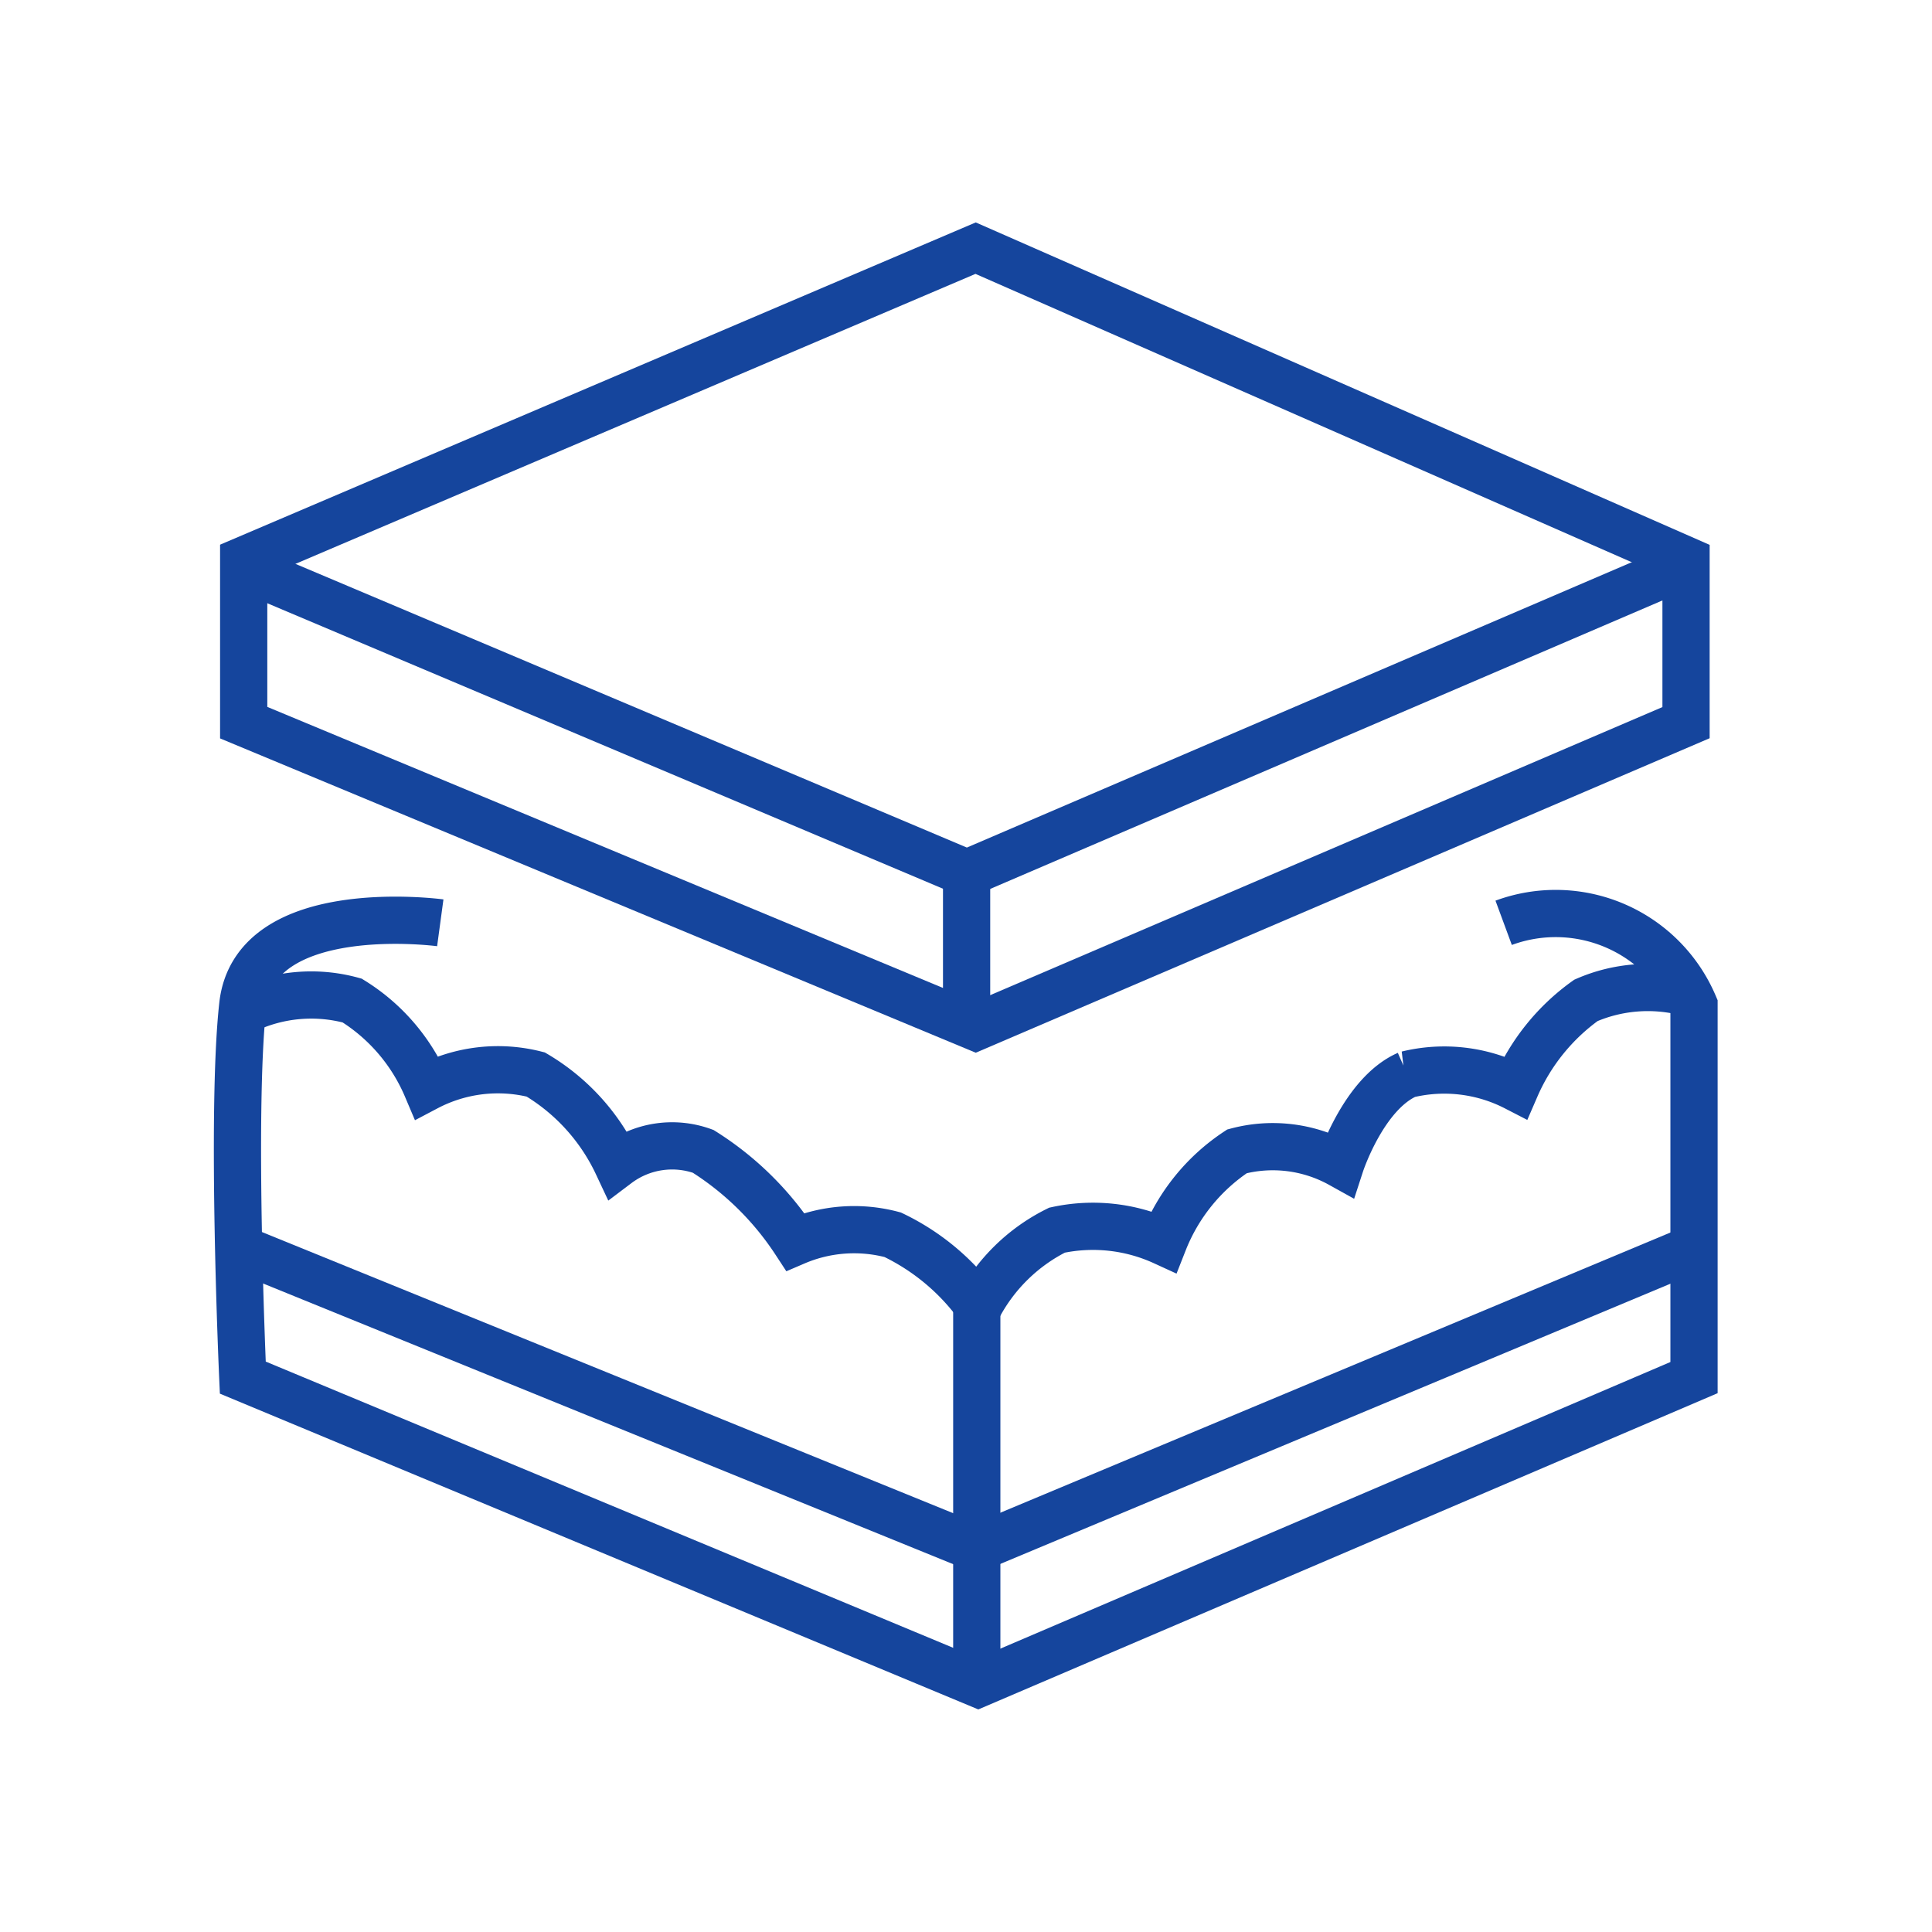 <svg xmlns="http://www.w3.org/2000/svg" xmlns:xlink="http://www.w3.org/1999/xlink" width="45" height="45" viewBox="0 0 45 45">
  <defs>
    <clipPath id="clip-Perfilado">
      <rect width="45" height="45"/>
    </clipPath>
  </defs>
  <g id="Perfilado" clip-path="url(#clip-Perfilado)">
    <g id="Group_11007" data-name="Group 11007" transform="translate(13546.014 1635.994)">
      <g id="Group_11006" data-name="Group 11006">
        <path id="Path_28128" data-name="Path 28128" d="M-13540.338-1619.162v-3.782l17.048-7.27,16.547,7.27v3.782l-16.547,7.091Z" fill="none" stroke="#15459d" stroke-width="1.1"/>
        <path id="Path_28129" data-name="Path 28129" d="M-13506.743-1622.843l-16.749,7.188-17.01-7.187" fill="none" stroke="#15459d" stroke-width="1.1"/>
        <path id="Path_28130" data-name="Path 28130" d="M-13523.5-1612.071v-3.537" fill="none" stroke="#15459d" stroke-width="1.1"/>
      </g>
      <path id="Path_28131" data-name="Path 28131" d="M-13535.759-1614.5s-4.321-.585-4.6,1.916,0,8.677,0,8.677l17.129,7.132,16.673-7.132v-8.677a3.5,3.5,0,0,0-4.434-1.916" fill="none" stroke="#15459d" stroke-width="1.1"/>
      <path id="Path_28132" data-name="Path 28132" d="M-13540.477-1606.933l17.211,7,16.74-7" fill="none" stroke="#15459d" stroke-width="1.1"/>
      <path id="Path_28133" data-name="Path 28133" d="M-13523.263-1596.775v-9.1" fill="none" stroke="#15459d" stroke-width="1.1"/>
      <path id="Path_28134" data-name="Path 28134" d="M-13540.294-1612.476a3.59,3.59,0,0,1,2.482-.214,4.4,4.4,0,0,1,1.736,2.023,3.563,3.563,0,0,1,2.54-.3,4.8,4.8,0,0,1,1.9,2.09,2.12,2.12,0,0,1,2-.3,7.044,7.044,0,0,1,2.145,2.106,3.478,3.478,0,0,1,2.27-.163,5.287,5.287,0,0,1,2,1.668,4.18,4.18,0,0,1,1.826-1.775,3.956,3.956,0,0,1,2.486.27,4.5,4.5,0,0,1,1.707-2.106,3.25,3.25,0,0,1,2.412.3s.535-1.643,1.555-2.09a3.632,3.632,0,0,1,2.524.3,4.87,4.87,0,0,1,1.636-2.026,3.612,3.612,0,0,1,2.354-.183" fill="none" stroke="#15459d" stroke-width="1.1"/>
    </g>
  </g>
</svg>
